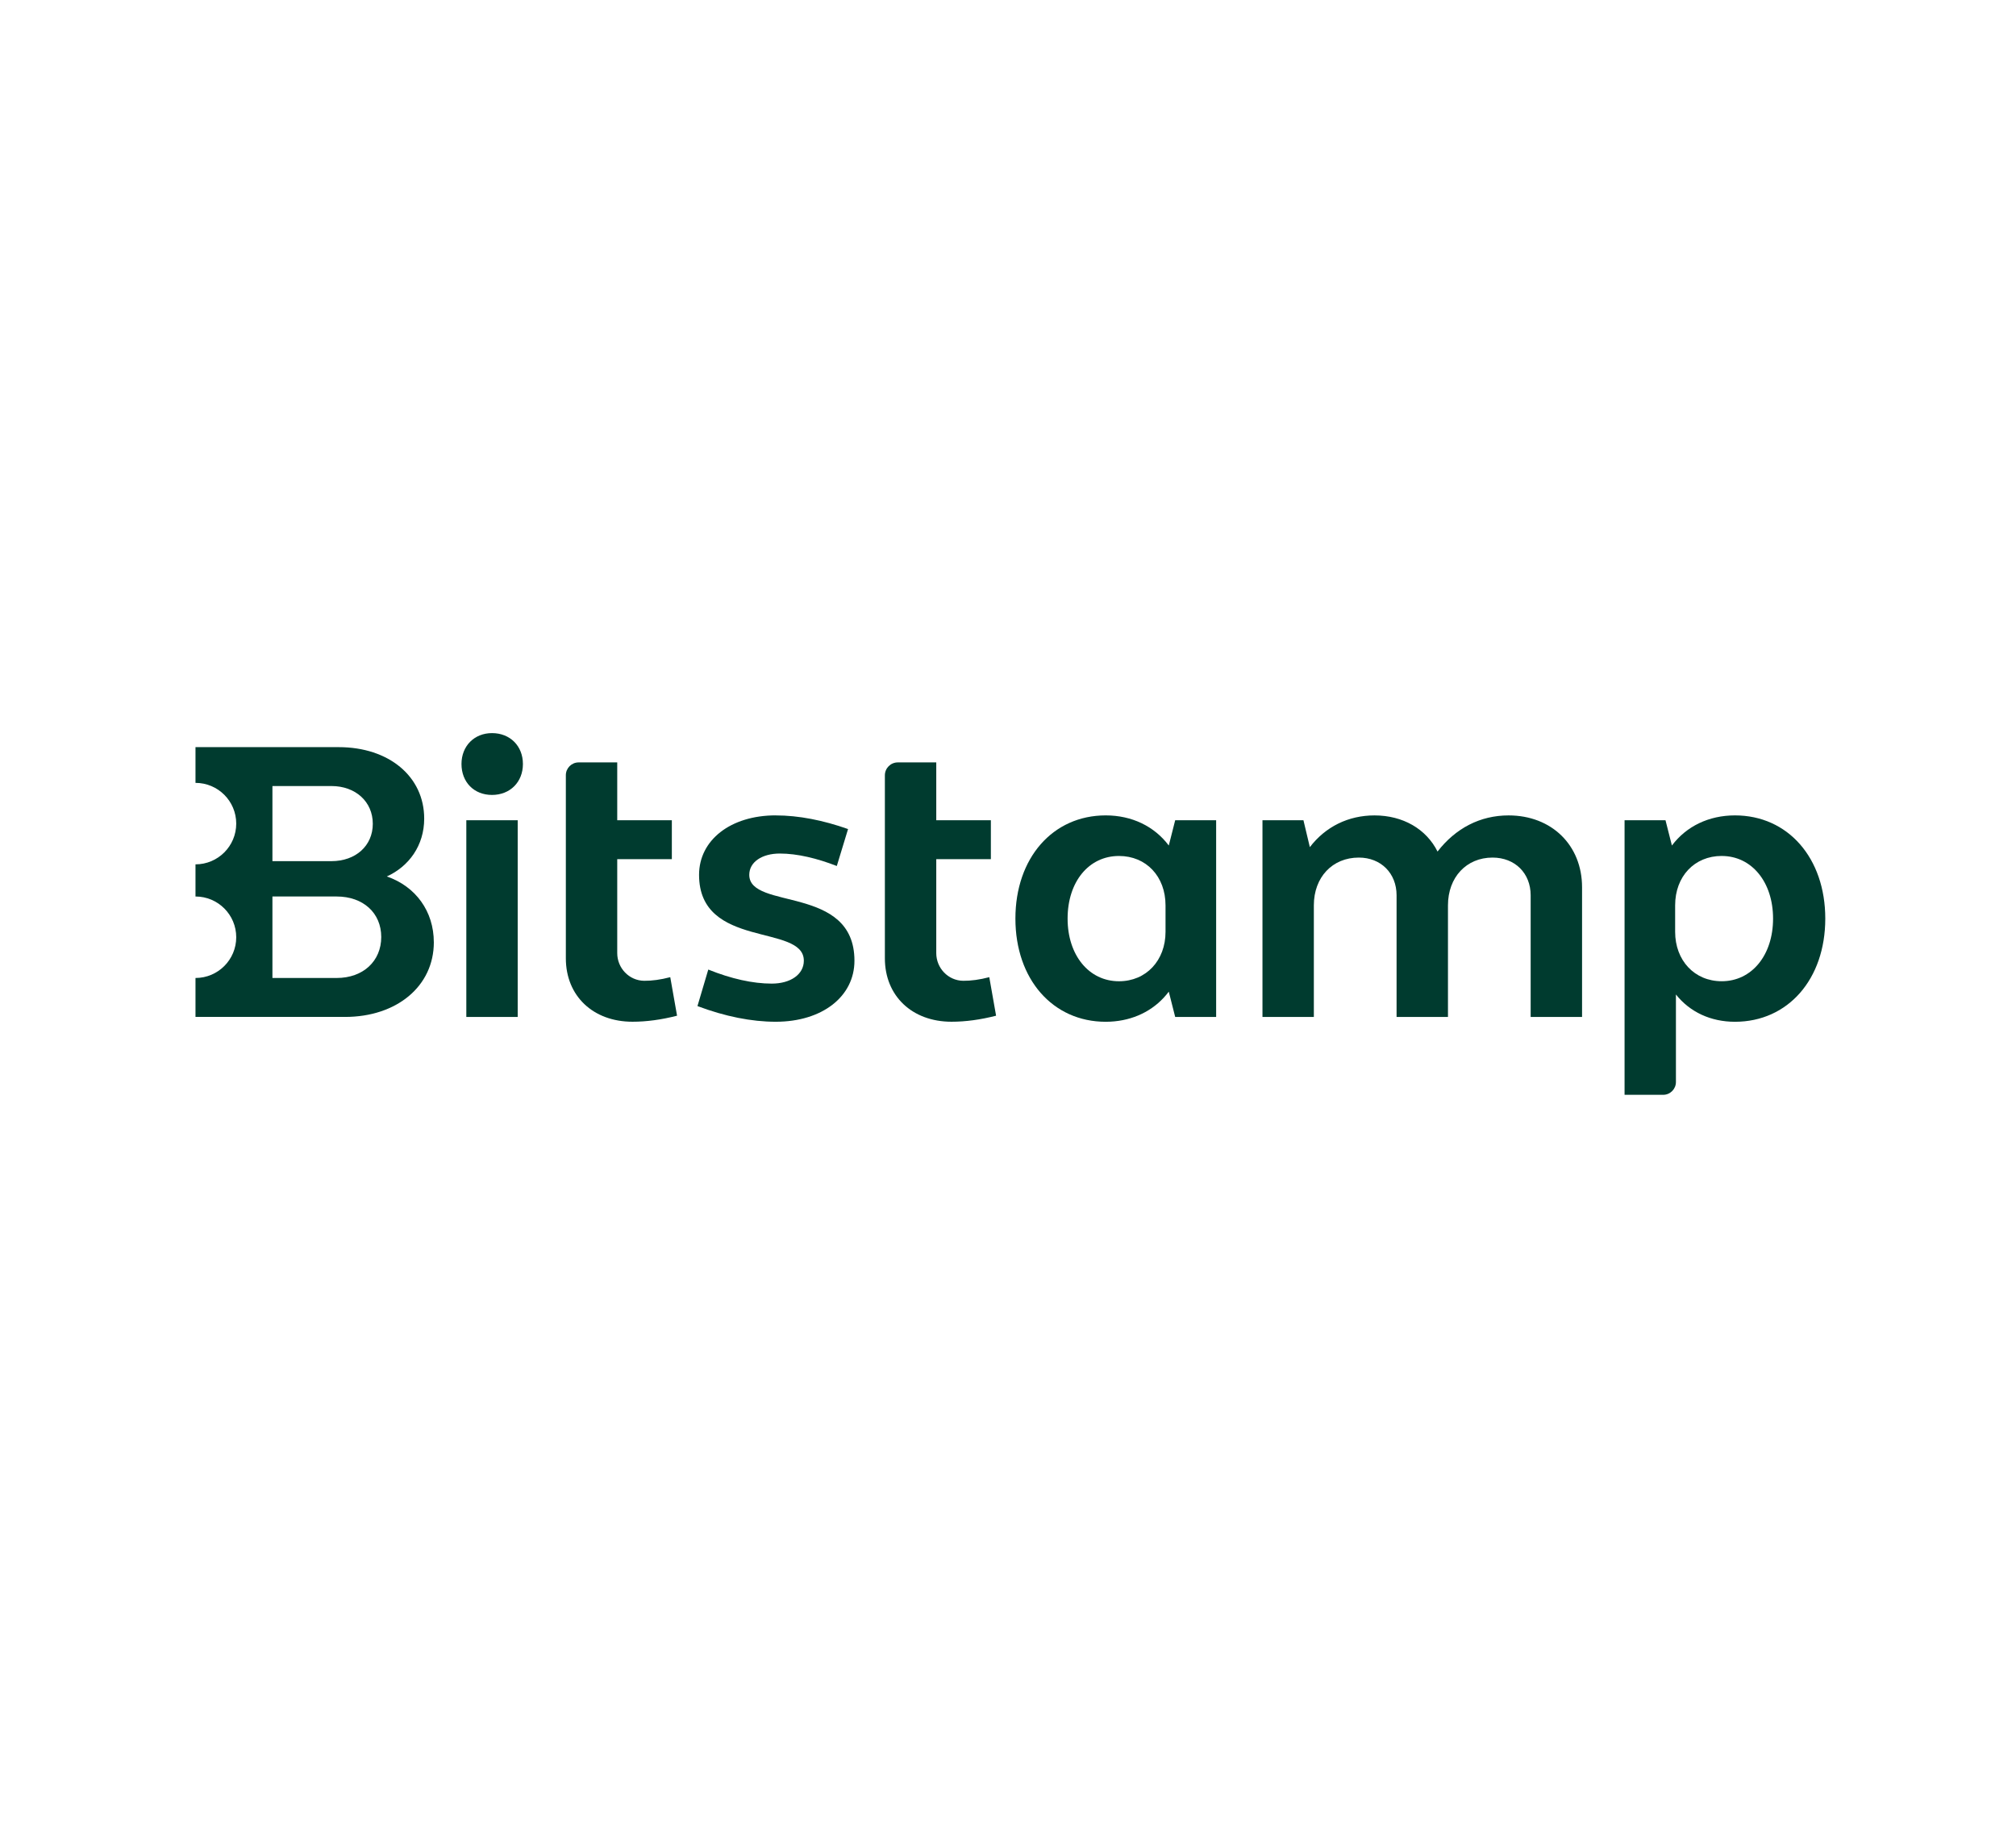 <svg width="330" height="300" viewBox="0 0 330 300" fill="none" xmlns="http://www.w3.org/2000/svg">
<rect width="330" height="300" fill="white"/>
<path d="M71.012 154.237C71.012 149.176 68.055 145.102 63.323 143.464C66.935 141.819 69.437 138.4 69.437 133.997C69.437 127.095 63.652 122.296 55.437 122.296H32V128.145C35.685 128.145 38.669 131.132 38.669 134.814C38.669 138.496 35.682 141.483 32 141.483V146.744C35.685 146.744 38.669 149.731 38.669 153.413C38.669 157.095 35.682 160.082 32 160.082V166.456H56.487C64.901 166.456 71.015 161.461 71.015 154.23M44.594 128.663H54.254C58.202 128.663 61.023 131.229 61.023 134.844C61.023 138.459 58.202 140.958 54.254 140.958H44.594V128.667V128.663ZM44.594 160.082V146.744H55.111C59.448 146.744 62.406 149.435 62.406 153.376C62.406 157.318 59.448 160.082 55.111 160.082H44.594V160.082Z" fill="#003B2F"/>
<path d="M80.536 120C83.493 120 85.597 122.103 85.597 125.058C85.597 128.012 83.493 130.119 80.536 130.119C77.579 130.119 75.541 128.015 75.541 125.058C75.541 122.1 77.645 120 80.536 120M76.332 134.259H84.743V166.459H76.332V134.259Z" fill="#003B2F"/>
<path d="M101.035 134.259H109.974V140.633H101.035V156.011C101.035 158.467 102.986 160.514 105.441 160.541C106.721 160.554 108.146 160.361 109.715 159.949L110.828 166.256C108.263 166.914 105.833 167.243 103.531 167.243C97.094 167.243 92.624 163.036 92.624 156.859V126.889C92.624 125.732 93.562 124.795 94.718 124.795H101.035V134.259V134.259Z" fill="#003B2F"/>
<path d="M126.988 133.471C130.736 133.471 134.741 134.262 138.818 135.705L136.977 141.752C133.757 140.503 130.537 139.712 127.643 139.712C124.748 139.712 122.648 141.091 122.648 143.198C122.648 149.043 139.865 144.773 139.865 157.258C139.865 163.106 134.604 167.246 126.981 167.246C123.04 167.246 118.704 166.389 114.168 164.681L115.939 158.703C119.687 160.215 123.233 161.003 126.324 161.003C129.414 161.003 131.58 159.491 131.58 157.254C131.58 151.143 114.43 155.413 114.43 143.195C114.43 137.539 119.555 133.465 126.981 133.465" fill="#003B2F"/>
<path d="M153.257 134.259H162.196V140.633H153.257V156.011C153.257 158.467 155.207 160.514 157.663 160.541C158.942 160.554 160.368 160.361 161.936 159.949L163.05 166.256C160.484 166.914 158.055 167.243 155.752 167.243C149.316 167.243 144.846 163.036 144.846 156.859V126.912C144.846 125.742 145.793 124.795 146.963 124.795H153.257V134.259V134.259Z" fill="#003B2F"/>
<path d="M206.657 134.259H213.36L214.41 138.665C216.975 135.312 220.72 133.471 224.99 133.471C229.659 133.471 233.474 135.704 235.311 139.386C238.266 135.575 242.276 133.471 246.942 133.471C253.973 133.471 258.968 138.333 258.968 145.235V166.462H250.554V146.547C250.554 142.939 247.992 140.373 244.313 140.373C240.04 140.373 237.019 143.593 237.019 148.192V166.462H228.606V146.547C228.606 142.939 226.044 140.373 222.428 140.373C218.092 140.373 215.064 143.593 215.064 148.192V166.462H206.654V134.262L206.657 134.259Z" fill="#003B2F"/>
<path d="M265.923 134.259H272.625L273.675 138.399C276.045 135.246 279.723 133.468 283.997 133.468C292.67 133.468 298.781 140.436 298.781 150.362C298.781 160.288 292.67 167.25 283.997 167.25C280.052 167.25 276.633 165.675 274.333 162.784V177.112C274.333 178.269 273.396 179.206 272.24 179.206H265.926V134.259H265.923ZM281.827 140.107C277.361 140.107 274.204 143.46 274.204 148.192V152.529C274.204 157.194 277.357 160.614 281.827 160.614C286.755 160.614 290.234 156.34 290.234 150.365C290.234 144.391 286.755 140.111 281.827 140.111" fill="#003B2F"/>
<path d="M199.071 150.671V134.259H192.368L191.318 138.399C188.949 135.246 185.27 133.468 180.997 133.468C172.324 133.468 166.213 140.436 166.213 150.362C166.213 160.288 172.327 167.25 180.997 167.25C181.256 167.25 181.509 167.243 181.765 167.23C181.947 167.22 182.123 167.203 182.303 167.19C182.356 167.187 182.409 167.183 182.459 167.177C186.104 166.818 189.225 165.11 191.318 162.322L192.368 166.462H199.071V150.668V150.671ZM174.756 150.365C174.756 144.314 178.236 140.111 183.164 140.111C187.63 140.111 190.786 143.464 190.786 148.196V152.532C190.786 157.198 187.633 160.617 183.164 160.617C178.236 160.617 174.756 156.344 174.756 150.369V150.365Z" fill="#003B2F"/>
</svg>
